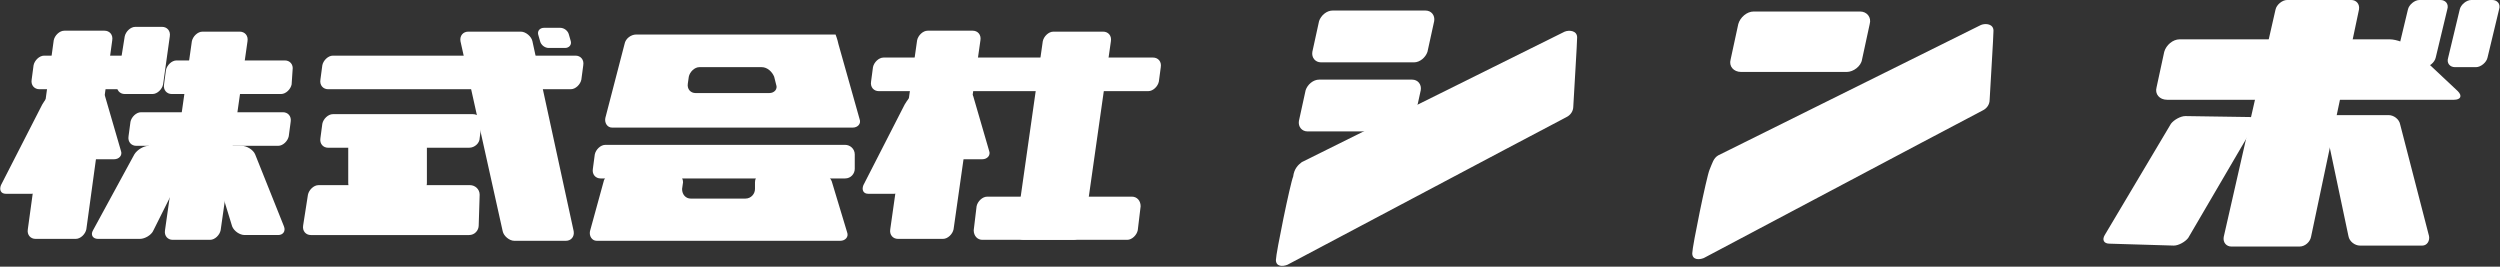 <?xml version="1.0" encoding="utf-8"?>
<!-- Generator: Adobe Illustrator 21.0.0, SVG Export Plug-In . SVG Version: 6.00 Build 0)  -->
<svg version="1.1" id="レイヤー_1" xmlns="http://www.w3.org/2000/svg" xmlns:xlink="http://www.w3.org/1999/xlink" x="0px"
	 y="0px" viewBox="0 0 260.6 27.8" style="enable-background:new 0 0 260.6 27.8;" xml:space="preserve">
<rect x="0" y="0" width="260.6" height="27.8" fill="#333333" stroke="none"/>
<style type="text/css">
	.st0{clip-path:url(#SVGID_2_);}
	.st1{clip-path:url(#SVGID_2_);fill:url(#SVGID_3_);}
	.st2{opacity:0.29;clip-path:url(#SVGID_5_);}
	.st3{clip-path:url(#SVGID_5_);}
	.st4{clip-path:url(#SVGID_7_);fill:url(#SVGID_8_);}
	.st5{clip-path:url(#SVGID_7_);}
	.st6{fill:#EC6E04;}
	.st7{clip-path:url(#SVGID_10_);fill:url(#SVGID_11_);}
	.st8{clip-path:url(#SVGID_10_);}
	.st9{clip-path:url(#SVGID_10_);fill:url(#SVGID_12_);}
	.st10{clip-path:url(#SVGID_14_);fill:url(#SVGID_15_);}
	.st11{clip-path:url(#SVGID_14_);}
	.st12{fill:#F28300;}
	.st13{clip-path:url(#SVGID_17_);}
	.st14{fill:#FFFFFF;}
</style>
<g>
	<path class="st14" d="M179.1,16.2l27.4-13.6c0.5-0.2,1.3-0.1,1.3,0.6c0,0.6-0.3,5.3-0.4,7.2c0,0.5-0.3,0.9-0.7,1.1
		c-4.4,2.3-28.7,15.2-29.1,15.4c-0.5,0.2-1.2,0.2-1.2-0.5c0-0.7,1.5-8,1.8-8.7S178.6,16.5,179.1,16.2z"/>
	<path class="st14" d="M135.7,16.9l27.4-13.6c0.5-0.2,1.3-0.1,1.3,0.6c0,0.6-0.3,5.3-0.4,7.2c0,0.5-0.3,0.9-0.7,1.1
		c-4.4,2.3-28.7,15.2-29.1,15.4c-0.5,0.2-1.2,0.2-1.2-0.5c0-0.7,1.5-8,1.8-8.7C134.9,17.6,135.3,17.2,135.7,16.9z"/>
	<path class="st14" d="M138.9,1.1c-0.6,0-1.2,0.5-1.4,1.1l-0.7,3.2c-0.1,0.6,0.3,1.1,0.9,1.1h9.7c0.6,0,1.2-0.5,1.4-1.1l0.7-3.2
		c0.1-0.6-0.3-1.1-0.9-1.1H138.9z"/>
	<path class="st14" d="M182.8,1.2c-0.7,0-1.4,0.6-1.6,1.3l-0.8,3.7c-0.2,0.7,0.3,1.3,1.1,1.3h11c0.7,0,1.5-0.6,1.6-1.3l0.8-3.7
		c0.2-0.7-0.3-1.3-1-1.3H182.8z"/>
	<path class="st14" d="M227.2,4.1c-0.7,0-1.4,0.6-1.6,1.3l-0.8,3.7c-0.2,0.7,0.3,1.3,1.1,1.3h29.9c0.7,0,0.9-0.4,0.4-0.9L251.4,5
		c-0.5-0.5-1.6-0.9-2.3-0.9H227.2z"/>
	<path class="st14" d="M137.5,8.3c-0.6,0-1.2,0.5-1.4,1.1l-0.7,3.2c-0.1,0.6,0.3,1.1,0.9,1.1h9.7c0.6,0,1.2-0.5,1.4-1.1l0.7-3.2
		c0.1-0.6-0.3-1.1-0.9-1.1H137.5z"/>
	<path class="st14" d="M237.2,1c0.1-0.5,0.7-1,1.2-1h6.7c0.5,0,0.9,0.4,0.8,1l-5,23.7c-0.1,0.5-0.6,1-1.2,1h-7.1
		c-0.5,0-0.9-0.4-0.8-1L237.2,1z"/>
	<path class="st14" d="M227.8,12.1c-0.5,0-1.2,0.4-1.5,0.8l-6.9,11.6c-0.3,0.5-0.1,0.9,0.5,0.9l6.7,0.2c0.5,0,1.2-0.4,1.5-0.8
		l5.5-9.4c0.3-0.5,0.7-1.2,1-1.7l0.4-0.6c0.3-0.5,0.1-0.9-0.5-0.9L227.8,12.1z"/>
	<path class="st14" d="M242.3,12.4c0-0.2,0.4-0.4,1-0.4h5.7c0.5,0,1.1,0.4,1.2,1l3,11.6c0.1,0.5-0.2,1-0.7,1H246
		c-0.5,0-1.1-0.4-1.2-1l-2.3-10.9C242.4,13.3,242.3,12.7,242.3,12.4z"/>
	<path class="st14" d="M251,1c0.1-0.5,0.7-1,1.2-1h2.2c0.5,0,0.9,0.4,0.7,1l-1.2,5c-0.1,0.5-0.7,1-1.2,1h-2.2c-0.5,0-0.9-0.4-0.7-1
		L251,1z"/>
	<path class="st14" d="M256.4,1c0.1-0.5,0.7-1,1.2-1h2.2c0.5,0,0.9,0.4,0.7,1l-1.2,5c-0.1,0.5-0.7,1-1.2,1h-2.2
		c-0.5,0-0.9-0.4-0.7-1L256.4,1z"/>
	<path class="st14" d="M9,23.9c-0.1,0.5-0.6,1-1.1,1H3.7c-0.5,0-0.9-0.4-0.8-1L5.6,4.2c0.1-0.5,0.6-1,1.1-1h4.2c0.5,0,0.9,0.4,0.8,1
		L9,23.9z"/>
	<path class="st14" d="M113,24c-0.1,0.5-0.6,1-1.1,1h-5.2c-0.5,0-0.9-0.4-0.8-1l2.8-19.7c0.1-0.5,0.6-1,1.1-1h5.2
		c0.5,0,0.9,0.4,0.8,1L113,24z"/>
	<path class="st14" d="M17,8.8c-0.1,0.5-0.6,1-1.1,1H13c-0.5,0-0.9-0.4-0.8-1l0.8-5c0.1-0.5,0.6-1,1.1-1h2.8c0.5,0,0.9,0.4,0.8,1
		L17,8.8z"/>
	<path class="st14" d="M56.3,4.3C56.4,4.7,56.8,5,57.2,5h1.7c0.4,0,0.7-0.3,0.6-0.7l-0.2-0.7c-0.1-0.4-0.5-0.7-0.9-0.7h-1.7
		c-0.4,0-0.7,0.3-0.6,0.7L56.3,4.3z"/>
	<path class="st14" d="M23,24c-0.1,0.5-0.6,1-1.1,1H18c-0.5,0-0.9-0.4-0.8-1l2.8-19.7c0.1-0.5,0.6-1,1.1-1H25c0.5,0,0.9,0.4,0.8,1
		L23,24z"/>
	<path class="st14" d="M55.5,4.3c-0.1-0.5-0.7-1-1.2-1h-5.5c-0.5,0-0.9,0.4-0.8,1l4.4,19.8c0.1,0.5,0.7,1,1.2,1H59
		c0.5,0,0.9-0.4,0.8-1L55.5,4.3z"/>
	<path class="st14" d="M16.6,8.3c-0.1,0.5-0.6,1-1.1,1H4.1c-0.5,0-0.9-0.4-0.8-1l0.2-1.5c0.1-0.5,0.6-1,1.1-1h11.3
		c0.5,0,0.9,0.4,0.8,1L16.6,8.3z"/>
	<path class="st14" d="M60.6,8.3c-0.1,0.5-0.6,1-1.1,1H34.2c-0.5,0-0.9-0.4-0.8-1l0.2-1.5c0.1-0.5,0.6-1,1.1-1H60
		c0.5,0,0.9,0.4,0.8,1L60.6,8.3z"/>
	<path class="st14" d="M120.8,8.5c-0.1,0.5-0.6,1-1.1,1H91.6c-0.5,0-0.9-0.4-0.8-1L91,7c0.1-0.5,0.6-1,1.1-1h28.1
		c0.5,0,0.9,0.4,0.8,1L120.8,8.5z"/>
	<path class="st14" d="M89.1,17.6c0,0.5-0.4,1-1,1H62.6c-0.5,0-0.9-0.4-0.8-1l0.2-1.5c0.1-0.5,0.6-1,1.1-1h25c0.5,0,1,0.4,1,1
		L89.1,17.6z"/>
	<path class="st14" d="M30.4,8.8c-0.1,0.5-0.6,1-1.1,1H17.9c-0.5,0-0.9-0.4-0.8-1l0.2-1.5c0.1-0.5,0.6-1,1.1-1h11.3
		c0.5,0,0.9,0.4,0.8,1L30.4,8.8z"/>
	<path class="st14" d="M30.1,14.2c-0.1,0.5-0.6,1-1.1,1H14.2c-0.5,0-0.9-0.4-0.8-1l0.2-1.5c0.1-0.5,0.6-1,1.1-1h14.8
		c0.5,0,0.9,0.4,0.8,1L30.1,14.2z"/>
	<path class="st14" d="M118.6,24c-0.1,0.5-0.6,1-1.1,1h-15.1c-0.5,0-0.9-0.4-0.9-1l0.3-2.5c0.1-0.5,0.6-1,1.1-1H118
		c0.5,0,0.9,0.4,0.9,1L118.6,24z"/>
	<path class="st14" d="M50,14.4c0,0.5-0.5,1-1.1,1H34.2c-0.5,0-0.9-0.4-0.8-1l0.2-1.5c0.1-0.5,0.6-1,1.1-1h14.6c0.5,0,1,0.4,0.9,1
		L50,14.4z"/>
	<path class="st14" d="M49.9,23.5c0,0.5-0.4,1-1,1H32.4c-0.5,0-0.9-0.4-0.8-1l0.5-3.2c0.1-0.5,0.6-1,1.1-1h15.8c0.5,0,1,0.4,1,1
		L49.9,23.5z"/>
	<path class="st14" d="M5.1,10.1c-0.1-0.1-0.4,0.3-0.7,0.8l-4.3,8.4c-0.2,0.5,0,0.9,0.5,0.9h2.7c0.5,0,1-0.4,1.1-1l0.8-7.9
		C5.3,10.7,5.2,10.2,5.1,10.1z"/>
	<path class="st14" d="M10.5,10.2c0.1-0.5,0.4-0.5,0.5,0l1.6,5.5c0.2,0.5-0.2,0.9-0.7,0.9H9.8c-0.5,0-0.9-0.4-0.7-1L10.5,10.2z"/>
	<path class="st14" d="M99.4,23.9c-0.1,0.5-0.6,1-1.1,1h-4.7c-0.5,0-0.9-0.4-0.8-1l2.8-19.7c0.1-0.5,0.6-1,1.1-1h4.7
		c0.5,0,0.9,0.4,0.8,1L99.4,23.9z"/>
	<path class="st14" d="M95,10.1c-0.1-0.1-0.4,0.3-0.7,0.8l-4.3,8.4c-0.2,0.5,0,0.9,0.5,0.9h2.7c0.5,0,1-0.4,1.1-1l0.8-7.9
		C95.2,10.7,95.2,10.2,95,10.1z"/>
	<path class="st14" d="M101,10.2c0.1-0.5,0.4-0.5,0.5,0l1.6,5.5c0.2,0.5-0.2,0.9-0.7,0.9h-2.2c-0.5,0-0.9-0.4-0.7-1L101,10.2z"/>
	<path class="st14" d="M15.5,15.2c-0.5,0-1.2,0.4-1.5,0.9l-4.3,7.9c-0.3,0.5,0,0.9,0.5,0.9h4.4c0.5,0,1.2-0.4,1.4-0.9L20,16
		c0.2-0.5,0-0.9-0.5-0.9H15.5z"/>
	<path class="st14" d="M22.4,15.2c0.4,0,1.2,0,1.8,0h1c0.5,0,1.2,0.4,1.4,0.9l3,7.5c0.2,0.5-0.1,0.9-0.6,0.9h-3.5
		c-0.5,0-1.1-0.4-1.3-0.9l-2.3-7.5C21.7,15.6,22,15.2,22.4,15.2z"/>
	<path class="st14" d="M44.5,19.1c0,0.5-0.4,1-1,1h-6.2c-0.5,0-1-0.4-1-1v-3.7c0-0.5,0.4-1,1-1h6.2c0.5,0,1,0.4,1,1V19.1z"/>
	<path class="st14" d="M61.5,24.1c-0.1,0.5,0.2,1,0.7,1h25.4c0.5,0,0.9-0.4,0.7-0.9l-1.6-5.3c-0.2-0.5-0.7-0.9-1.3-0.9h-5.7
		c-0.5,0-1,0.4-1,1v0.7c0,0.5-0.4,1-1,1h-5.7c-0.5,0-0.9-0.4-0.9-1l0.1-0.7c0-0.5-0.4-1-0.9-1h-6.2c-0.5,0-1.1,0.4-1.2,1L61.5,24.1z
		"/>
	<path class="st14" d="M87.4,4.6c-0.1-0.5-0.3-1-0.3-1c0,0-0.4,0-1,0H66.3c-0.5,0-1.1,0.4-1.2,1l-2,7.7c-0.1,0.5,0.2,1,0.7,1h25.1
		c0.5,0,0.9-0.4,0.7-0.9L87.4,4.6z M71.8,8c0.1-0.5,0.6-1,1.1-1h6.5C80,7,80.5,7.5,80.7,8l0.2,0.8c0.2,0.5-0.2,0.9-0.7,0.9h-7.7
		c-0.5,0-0.9-0.4-0.8-1L71.8,8z"/>
</g>
</svg>
